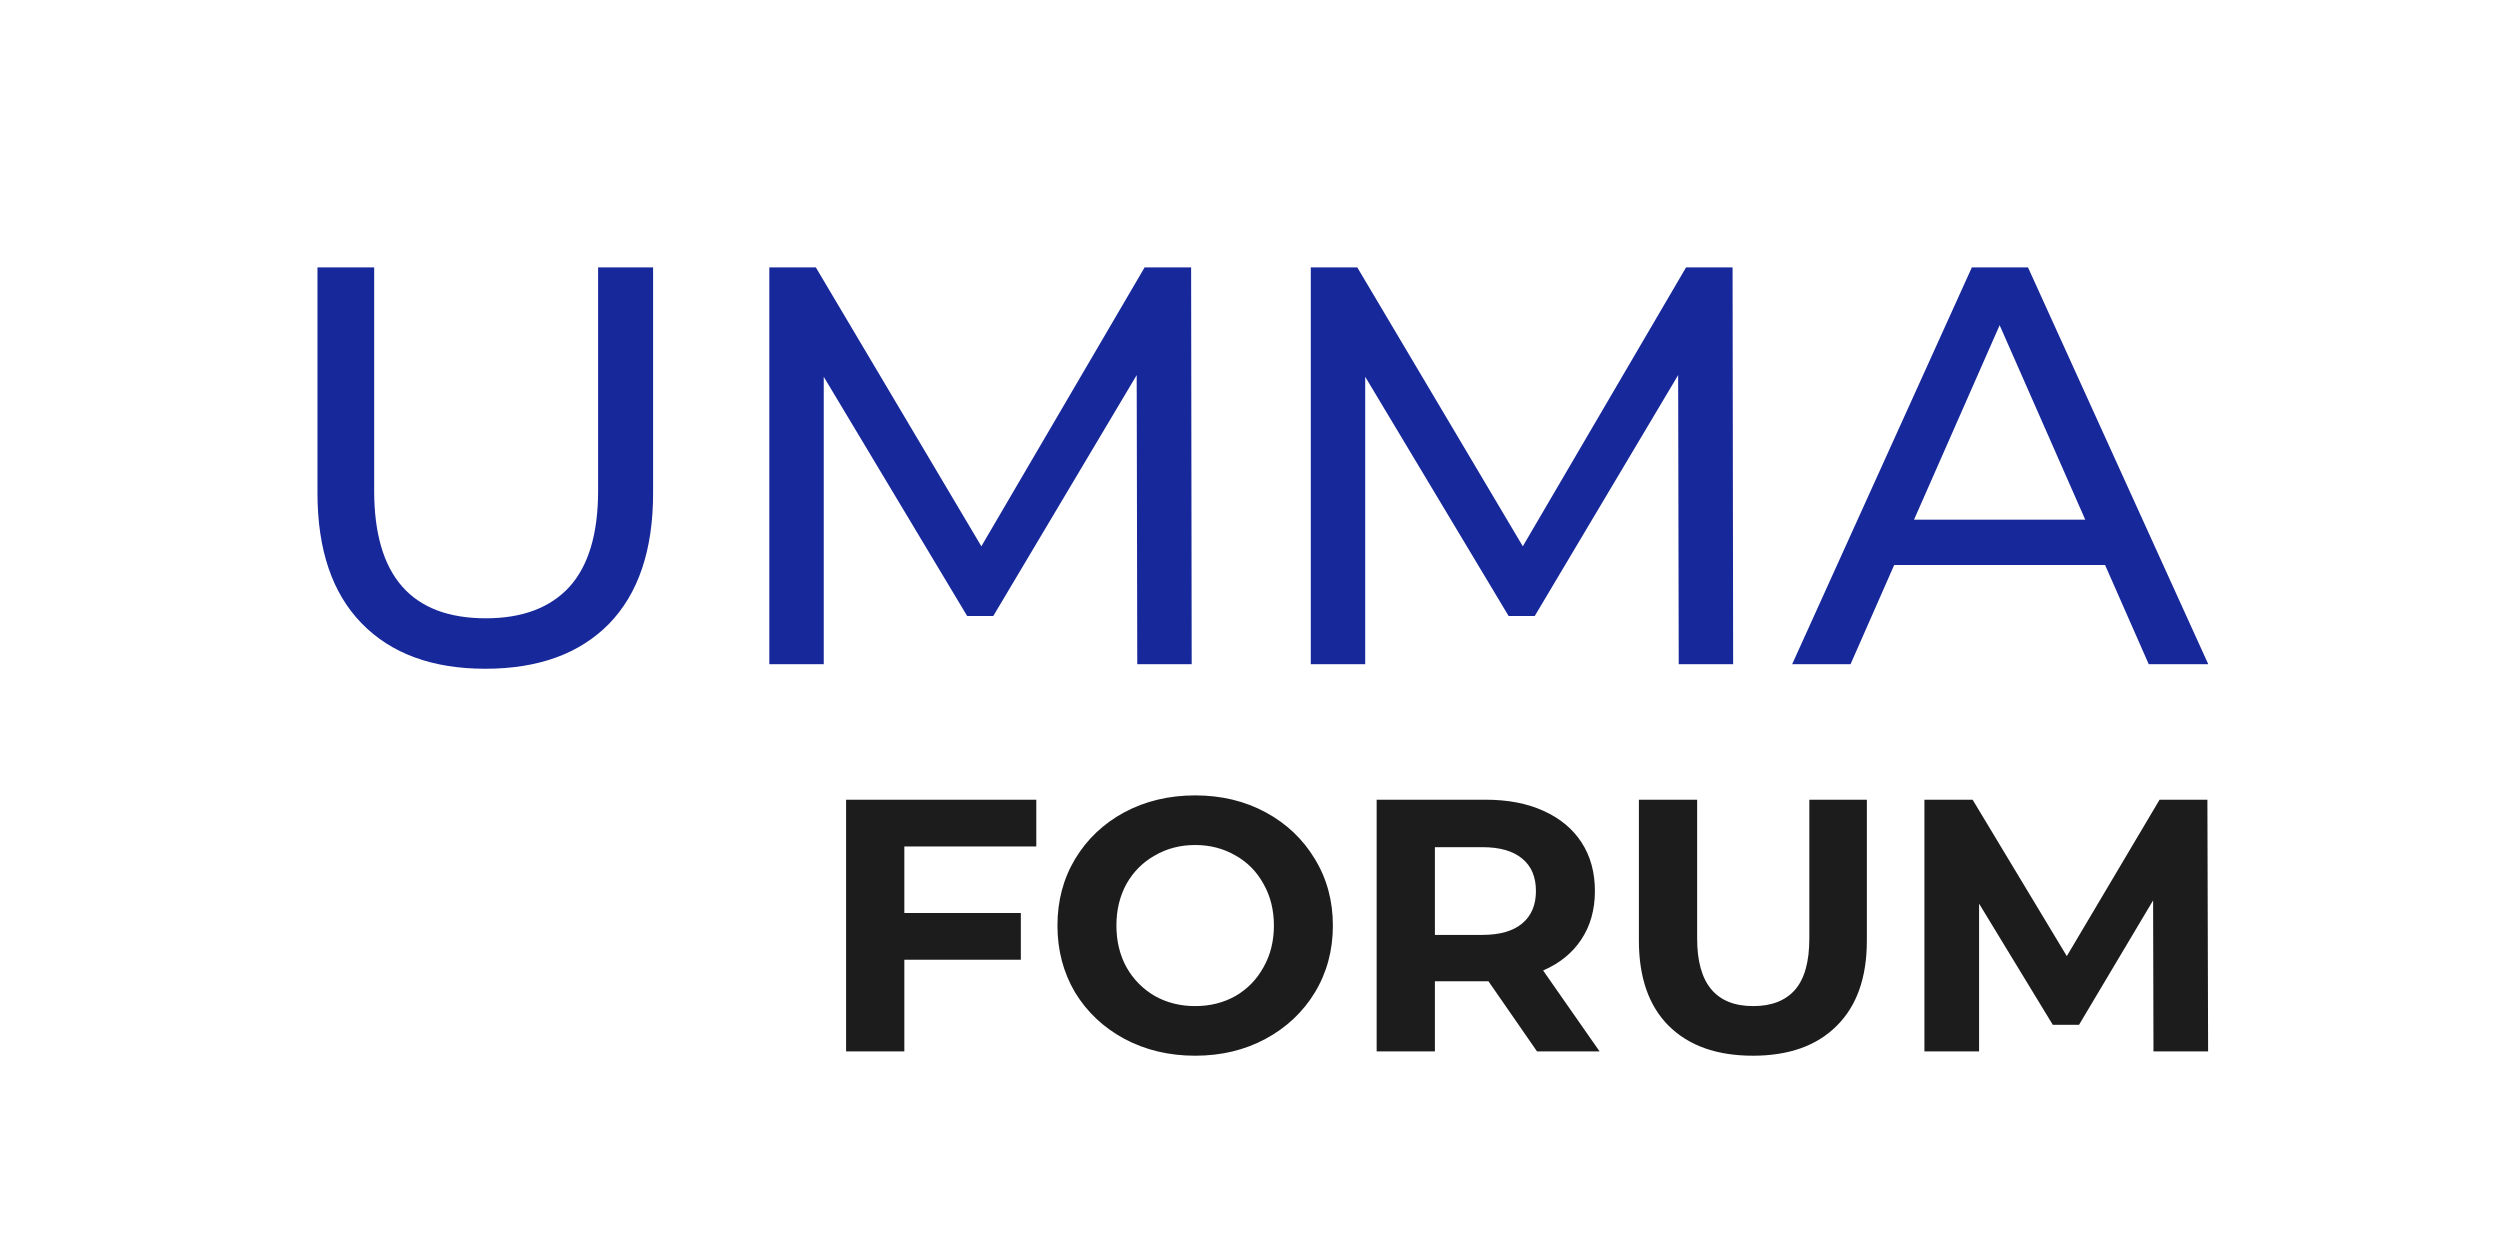 <?xml version="1.0" encoding="UTF-8"?> <svg xmlns="http://www.w3.org/2000/svg" width="1498" height="754" viewBox="0 0 1498 754" fill="none"><path d="M541.878 507.193V547.052H611.684V575.06H541.878V630H506.975V479.185H620.948V507.193H541.878ZM716.142 632.585C700.486 632.585 686.338 629.21 673.698 622.459C661.202 615.708 651.363 606.444 644.181 594.666C637.143 582.745 633.624 569.387 633.624 554.592C633.624 539.798 637.143 526.512 644.181 514.734C651.363 502.813 661.202 493.477 673.698 486.726C686.338 479.975 700.486 476.6 716.142 476.6C731.798 476.6 745.874 479.975 758.37 486.726C770.866 493.477 780.705 502.813 787.887 514.734C795.068 526.512 798.659 539.798 798.659 554.592C798.659 569.387 795.068 582.745 787.887 594.666C780.705 606.444 770.866 615.708 758.37 622.459C745.874 629.21 731.798 632.585 716.142 632.585ZM716.142 602.853C725.047 602.853 733.09 600.842 740.272 596.821C747.454 592.655 753.055 586.91 757.077 579.585C761.243 572.259 763.325 563.929 763.325 554.592C763.325 545.256 761.243 536.926 757.077 529.6C753.055 522.275 747.454 516.601 740.272 512.58C733.09 508.414 725.047 506.332 716.142 506.332C707.236 506.332 699.193 508.414 692.011 512.58C684.83 516.601 679.156 522.275 674.991 529.6C670.969 536.926 668.958 545.256 668.958 554.592C668.958 563.929 670.969 572.259 674.991 579.585C679.156 586.91 684.83 592.655 692.011 596.821C699.193 600.842 707.236 602.853 716.142 602.853ZM920.981 630L891.895 587.987H890.171H859.793V630H824.89V479.185H890.171C903.529 479.185 915.092 481.411 924.859 485.864C934.77 490.317 942.382 496.636 947.697 504.824C953.011 513.011 955.668 522.706 955.668 533.909C955.668 545.113 952.939 554.808 947.481 562.995C942.167 571.039 934.554 577.215 924.643 581.524L958.469 630H920.981ZM920.334 533.909C920.334 525.435 917.605 518.971 912.147 514.519C906.689 509.923 898.718 507.624 888.232 507.624H859.793V560.194H888.232C898.718 560.194 906.689 557.896 912.147 553.3C917.605 548.704 920.334 542.24 920.334 533.909ZM1050.33 632.585C1028.78 632.585 1011.98 626.625 999.911 614.703C987.99 602.781 982.029 585.761 982.029 563.641V479.185H1016.93V562.349C1016.93 589.352 1028.14 602.853 1050.54 602.853C1061.46 602.853 1069.79 599.622 1075.53 593.158C1081.28 586.551 1084.15 576.281 1084.15 562.349V479.185H1118.62V563.641C1118.62 585.761 1112.59 602.781 1100.53 614.703C1088.6 626.625 1071.87 632.585 1050.33 632.585ZM1290.36 630L1290.14 539.511L1245.76 614.057H1230.03L1185.86 541.45V630H1153.11V479.185H1181.99L1238.43 572.906L1294.02 479.185H1322.67L1323.1 630H1290.36Z" fill="#1C1C1C"></path><path d="M290.784 400.718C259.079 400.718 234.394 391.659 216.729 373.541C199.065 355.424 190.232 329.38 190.232 295.41V160.209H224.203V294.051C224.203 345.007 246.51 370.484 291.124 370.484C312.865 370.484 329.51 364.256 341.06 351.801C352.61 339.118 358.385 319.869 358.385 294.051V160.209H391.336V295.41C391.336 329.607 382.504 355.764 364.839 373.881C347.175 391.772 322.49 400.718 290.784 400.718ZM681.447 398L681.107 224.752L595.162 369.125H579.536L493.591 225.771V398H460.98V160.209H488.836L588.029 327.342L685.863 160.209H713.718L714.058 398H681.447ZM1005.89 398L1005.55 224.752L919.604 369.125H903.978L818.033 225.771V398H785.422V160.209H813.277L912.47 327.342L1010.3 160.209H1038.16L1038.5 398H1005.89ZM1261.37 338.552H1135L1108.84 398H1073.86L1181.54 160.209H1215.17L1323.2 398H1287.53L1261.37 338.552ZM1249.48 311.376L1198.19 194.858L1146.89 311.376H1249.48Z" fill="#17289A"></path></svg> 